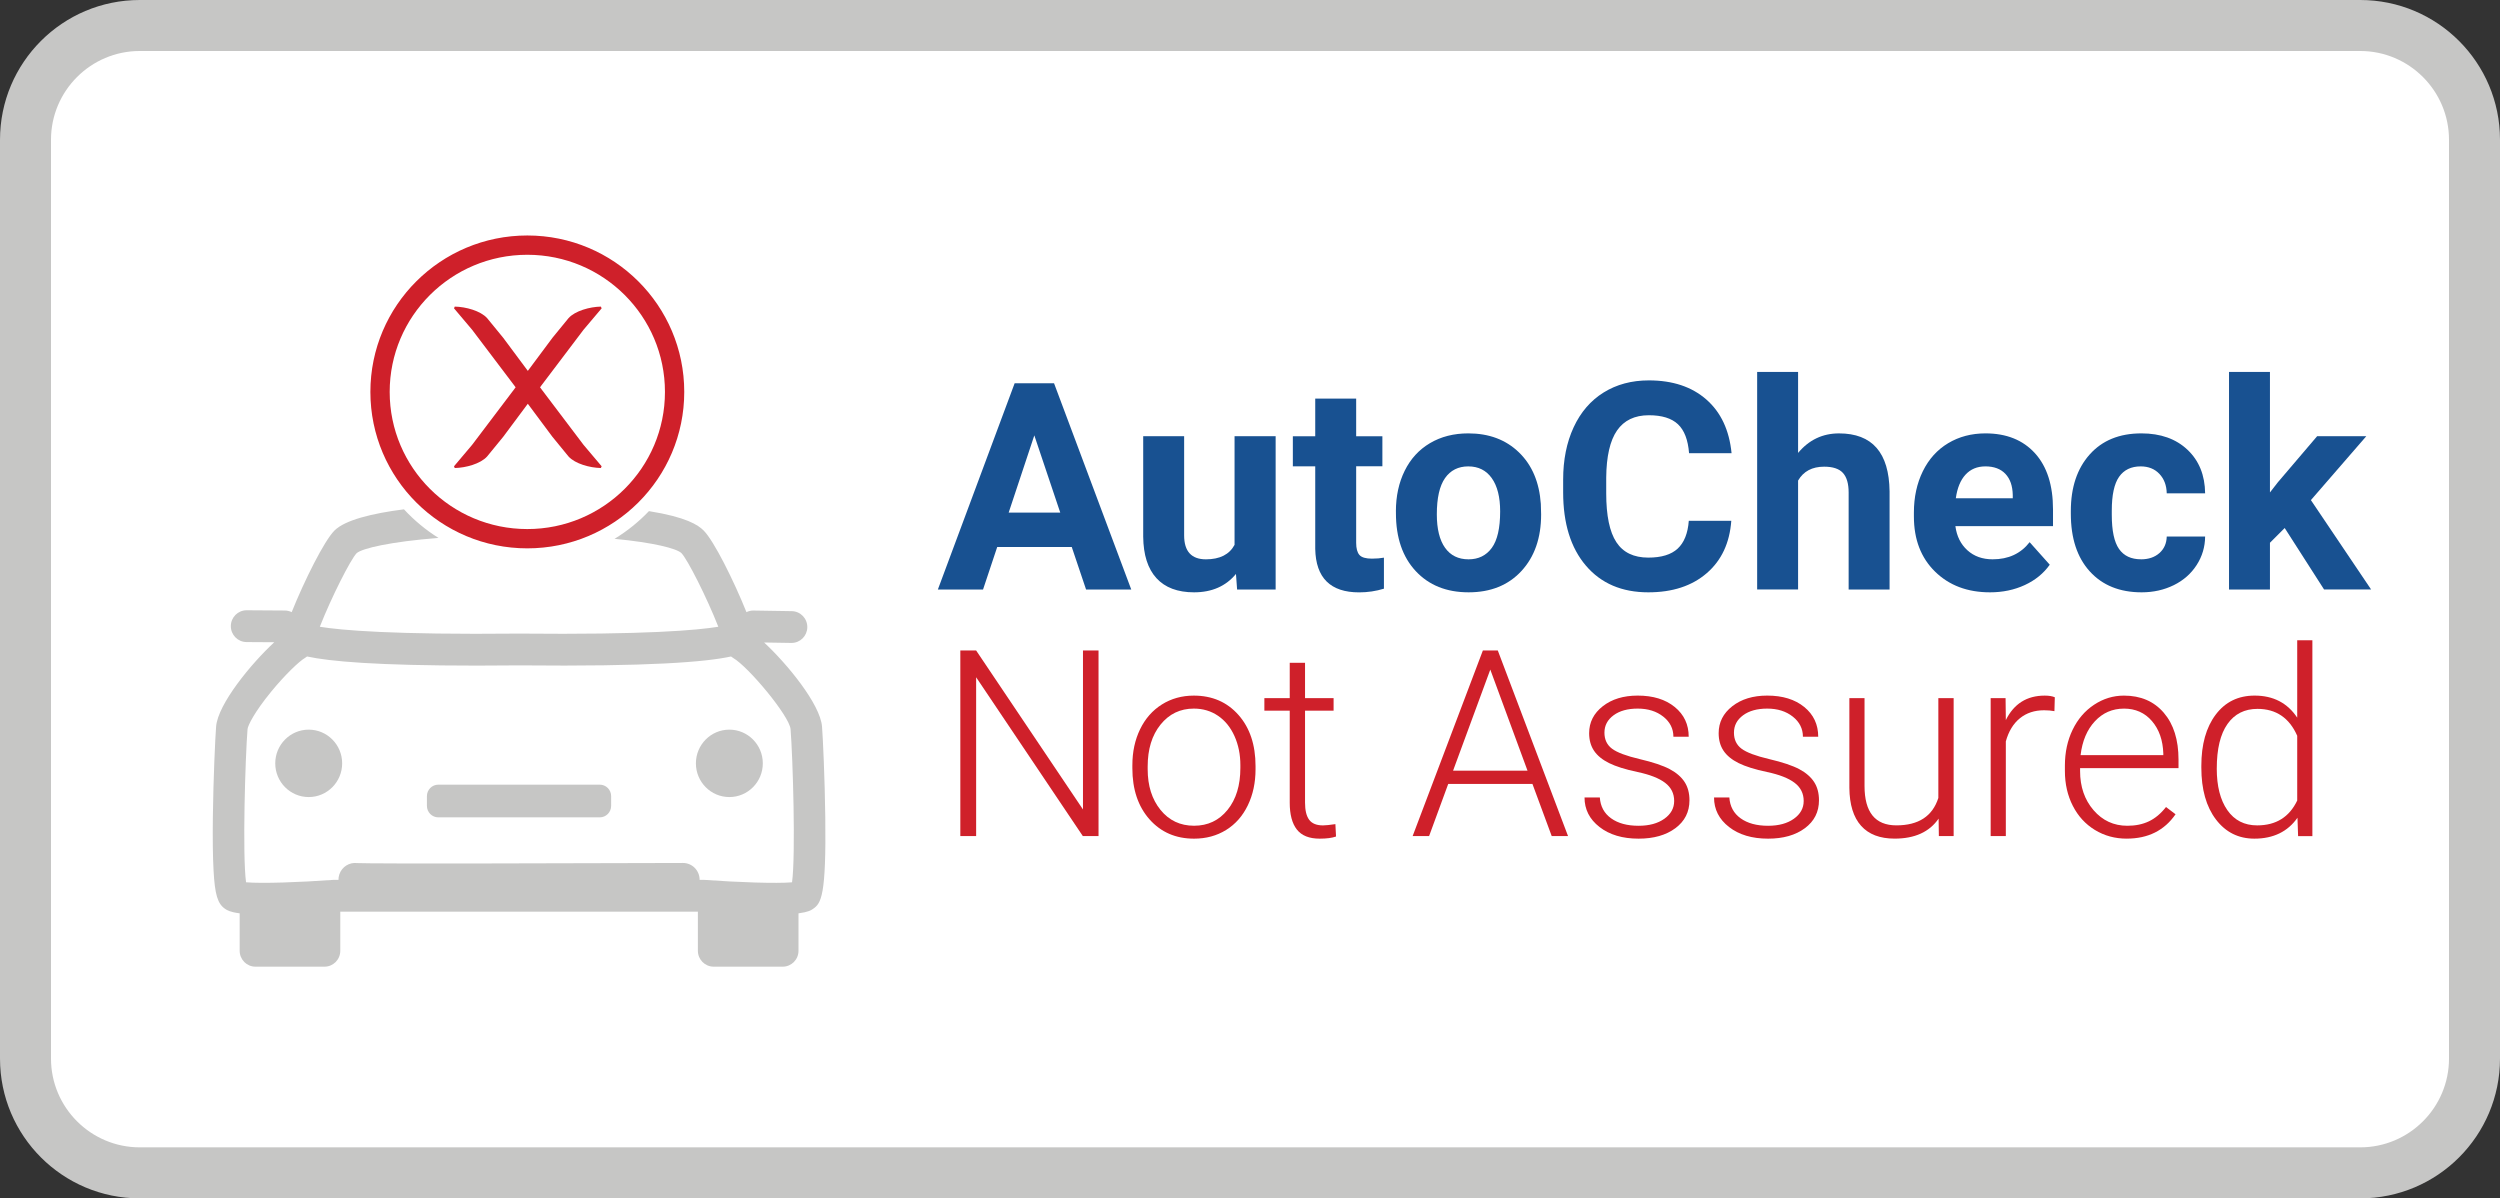 <?xml version="1.0" encoding="UTF-8"?><svg id="b" xmlns="http://www.w3.org/2000/svg" width="147.065" height="70.494" xmlns:xlink="http://www.w3.org/1999/xlink" viewBox="0 0 147.065 70.494"><rect x="0" y="0" width="147.065" height="70.494" fill="#333333" stroke="none"/><defs><style>.e{fill:#fff;}.f{clip-path:url(#d);}.g{fill:#185191;}.h,.i{fill:none;}.j{fill:#cf202a;}.i{stroke:#cf202a;stroke-miterlimit:10;stroke-width:1.135px;}.k{fill:#c6c6c5;}</style><clipPath id="d"><rect class="h" x="15.952" y="9.312" width="30.136" height="23.594"/></clipPath></defs><g id="c"><g><rect class="e" x="1.5" y="1.5" width="144.065" height="67.494" rx="6.724" ry="6.724"/><path class="k" d="M138.841,3c2.88,0,5.224,2.343,5.224,5.224V62.271c0,2.88-2.343,5.223-5.223,5.223H8.224c-2.88,0-5.224-2.343-5.224-5.224V8.223c0-2.88,2.343-5.223,5.223-5.223H138.841m0-3H8.223C3.682,0,0,3.682,0,8.223V62.271c0,4.542,3.682,8.224,8.224,8.224H138.842c4.542,0,8.223-3.682,8.223-8.223V8.224c0-4.542-3.682-8.224-8.224-8.224h0Z"/></g><g><path class="g" d="M63.045,32.178h-4.383l-.833,2.5h-2.658l4.517-12.133h2.317l4.542,12.133h-2.658l-.842-2.5Zm-3.708-2.025h3.033l-1.525-4.542-1.508,4.542Z"/><path class="g" d="M72.708,33.761c-.595,.722-1.417,1.083-2.467,1.083-.967,0-1.704-.278-2.212-.833s-.768-1.37-.779-2.442v-5.908h2.408v5.832c0,.94,.428,1.41,1.283,1.41,.817,0,1.378-.284,1.683-.851v-6.391h2.417v9.017h-2.267l-.067-.917Z"/><path class="g" d="M79.778,23.445v2.217h1.542v1.767h-1.542v4.5c0,.333,.064,.572,.192,.717s.372,.217,.733,.217c.267,0,.503-.02,.708-.058v1.825c-.472,.145-.958,.217-1.458,.217-1.689,0-2.55-.853-2.583-2.558v-4.858h-1.317v-1.767h1.317v-2.217h2.408Z"/><path class="g" d="M82.115,30.086c0-.895,.172-1.692,.517-2.392s.84-1.242,1.488-1.625,1.399-.575,2.254-.575c1.217,0,2.209,.372,2.979,1.117s1.199,1.755,1.288,3.033l.017,.617c0,1.383-.386,2.493-1.158,3.329s-1.808,1.254-3.108,1.254-2.337-.417-3.112-1.25-1.163-1.967-1.163-3.4v-.108Zm2.408,.171c0,.857,.161,1.512,.483,1.966,.322,.453,.783,.68,1.383,.68,.583,0,1.039-.224,1.367-.672,.328-.448,.492-1.165,.492-2.149,0-.84-.164-1.491-.492-1.953-.328-.462-.789-.693-1.383-.693-.589,0-1.045,.23-1.367,.688-.322,.459-.483,1.17-.483,2.132Z"/><path class="g" d="M101.845,30.636c-.095,1.305-.576,2.333-1.446,3.083s-2.015,1.125-3.437,1.125c-1.555,0-2.779-.524-3.671-1.571s-1.337-2.485-1.337-4.312v-.742c0-1.167,.205-2.195,.617-3.083s.999-1.571,1.762-2.046,1.651-.713,2.662-.713c1.4,0,2.528,.375,3.383,1.125s1.35,1.803,1.483,3.158h-2.5c-.061-.783-.279-1.351-.654-1.704s-.946-.529-1.712-.529c-.833,0-1.457,.299-1.871,.896s-.626,1.524-.637,2.779v.917c0,1.311,.199,2.269,.596,2.875s1.024,.908,1.879,.908c.772,0,1.349-.176,1.729-.529s.599-.899,.654-1.637h2.5Z"/><path class="g" d="M105.773,26.645c.639-.767,1.442-1.15,2.408-1.15,1.955,0,2.947,1.136,2.975,3.408v5.775h-2.408v-5.708c0-.517-.111-.899-.333-1.146s-.592-.371-1.108-.371c-.705,0-1.217,.272-1.533,.817v6.408h-2.408v-12.8h2.408v4.767Z"/><path class="g" d="M117.062,34.844c-1.322,0-2.399-.405-3.229-1.217s-1.246-1.892-1.246-3.242v-.233c0-.905,.175-1.715,.525-2.429s.846-1.264,1.488-1.65,1.374-.579,2.196-.579c1.233,0,2.204,.389,2.912,1.167s1.062,1.88,1.062,3.308v.983h-5.742c.078,.589,.312,1.061,.704,1.417s.887,.533,1.488,.533c.928,0,1.653-.336,2.175-1.008l1.183,1.325c-.361,.511-.85,.91-1.467,1.196s-1.3,.429-2.05,.429Zm-.275-7.408c-.478,0-.865,.162-1.163,.485s-.487,.787-.571,1.39h3.35v-.193c-.011-.536-.155-.95-.433-1.243s-.672-.44-1.183-.44Z"/><path class="g" d="M125.945,32.903c.445,0,.805-.122,1.083-.367s.422-.57,.433-.975h2.258c-.005,.611-.172,1.171-.5,1.679s-.776,.903-1.346,1.183-1.199,.421-1.887,.421c-1.289,0-2.305-.41-3.05-1.229s-1.117-1.951-1.117-3.396v-.158c0-1.389,.37-2.497,1.108-3.325s1.753-1.242,3.042-1.242c1.128,0,2.032,.321,2.712,.963s1.026,1.496,1.038,2.562h-2.258c-.011-.469-.155-.85-.433-1.143-.278-.293-.645-.44-1.1-.44-.561,0-.985,.205-1.271,.613-.286,.409-.429,1.073-.429,1.99v.25c0,.93,.142,1.597,.425,2.003s.714,.609,1.292,.609Z"/><path class="g" d="M134.399,31.061l-.867,.867v2.75h-2.408v-12.8h2.408v7.091l.467-.6,2.308-2.708h2.892l-3.258,3.758,3.542,5.258h-2.767l-2.317-3.617Z"/><path class="j" d="M64.621,49.184h-.922l-6.277-9.344v9.344h-.93v-10.919h.93l6.285,9.352v-9.352h.915v10.919Z"/><path class="j" d="M66.613,45.006c0-.78,.151-1.482,.454-2.107,.302-.625,.73-1.111,1.282-1.458s1.179-.521,1.879-.521c1.08,0,1.955,.379,2.625,1.136s1.005,1.761,1.005,3.011v.188c0,.785-.151,1.492-.454,2.119s-.729,1.111-1.279,1.451-1.177,.51-1.883,.51c-1.075,0-1.949-.378-2.621-1.136s-1.009-1.762-1.009-3.012v-.18Zm.9,.247c0,.97,.251,1.767,.754,2.389s1.161,.933,1.976,.933c.81,0,1.466-.311,1.969-.933s.754-1.444,.754-2.464v-.172c0-.62-.115-1.188-.345-1.702s-.552-.913-.968-1.196-.89-.424-1.425-.424c-.8,0-1.452,.314-1.958,.941s-.757,1.448-.757,2.463v.165Z"/><path class="j" d="M76.77,38.992v2.078h1.68v.735h-1.68v5.413c0,.451,.081,.787,.244,1.007s.434,.33,.814,.33c.15,0,.393-.025,.728-.075l.037,.729c-.235,.084-.555,.126-.96,.126-.615,0-1.062-.178-1.343-.536s-.42-.884-.42-1.579v-5.415h-1.492v-.735h1.492v-2.078h.9Z"/><path class="j" d="M90.15,46.116h-4.957l-1.125,3.067h-.968l4.132-10.919h.877l4.132,10.919h-.96l-1.133-3.067Zm-4.672-.78h4.38l-2.19-5.947-2.19,5.947Z"/><path class="j" d="M98.485,47.121c0-.445-.179-.802-.536-1.073s-.896-.481-1.616-.633-1.279-.328-1.676-.525-.693-.439-.885-.724-.289-.63-.289-1.035c0-.64,.268-1.168,.802-1.586s1.22-.626,2.055-.626c.905,0,1.631,.224,2.179,.671s.821,1.031,.821,1.751h-.9c0-.475-.199-.87-.596-1.185-.398-.315-.899-.472-1.504-.472-.59,0-1.064,.131-1.421,.394s-.536,.603-.536,1.023c0,.405,.149,.719,.446,.942s.84,.426,1.627,.611,1.377,.383,1.77,.593,.684,.463,.874,.757,.285,.652,.285,1.073c0,.685-.276,1.232-.829,1.643s-1.274,.615-2.164,.615c-.945,0-1.711-.228-2.299-.686s-.881-1.037-.881-1.737h.9c.035,.525,.256,.934,.664,1.227s.946,.438,1.616,.438c.625,0,1.13-.138,1.515-.412s.578-.623,.578-1.042Z"/><path class="j" d="M106.104,47.121c0-.445-.179-.802-.536-1.073s-.896-.481-1.616-.633-1.279-.328-1.676-.525-.693-.439-.885-.724-.289-.63-.289-1.035c0-.64,.268-1.168,.802-1.586s1.22-.626,2.055-.626c.905,0,1.631,.224,2.179,.671s.821,1.031,.821,1.751h-.9c0-.475-.199-.87-.596-1.185-.398-.315-.899-.472-1.504-.472-.59,0-1.064,.131-1.421,.394s-.536,.603-.536,1.023c0,.405,.149,.719,.446,.942s.84,.426,1.627,.611,1.377,.383,1.77,.593,.684,.463,.874,.757,.285,.652,.285,1.073c0,.685-.276,1.232-.829,1.643s-1.274,.615-2.164,.615c-.945,0-1.711-.228-2.299-.686s-.881-1.037-.881-1.737h.9c.035,.525,.256,.934,.664,1.227s.946,.438,1.616,.438c.625,0,1.13-.138,1.515-.412s.578-.623,.578-1.042Z"/><path class="j" d="M114.04,48.156c-.54,.785-1.403,1.177-2.587,1.177-.865,0-1.522-.251-1.972-.753s-.68-1.247-.69-2.232v-5.279h.892v5.167c0,1.545,.625,2.317,1.875,2.317,1.3,0,2.123-.537,2.467-1.613v-5.872h.9v8.114h-.87l-.015-1.028Z"/><path class="j" d="M120.853,41.834c-.19-.035-.393-.052-.608-.052-.56,0-1.034,.156-1.421,.469s-.664,.766-.829,1.361v5.572h-.892v-8.114h.877l.015,1.29c.475-.96,1.238-1.44,2.288-1.44,.25,0,.448,.033,.593,.098l-.022,.818Z"/><path class="j" d="M125.107,49.334c-.69,0-1.314-.17-1.871-.51s-.991-.813-1.301-1.421-.465-1.289-.465-2.044v-.323c0-.78,.151-1.482,.454-2.107,.302-.625,.724-1.116,1.264-1.473s1.125-.536,1.755-.536c.985,0,1.766,.336,2.344,1.009s.866,1.591,.866,2.756v.502h-5.79v.172c0,.92,.264,1.687,.791,2.299s1.191,.918,1.991,.918c.48,0,.904-.087,1.271-.263s.701-.455,1.001-.84l.562,.427c-.66,.955-1.617,1.433-2.872,1.433Zm-.165-7.649c-.675,0-1.244,.247-1.706,.742-.463,.495-.744,1.16-.844,1.995h4.867v-.098c-.025-.78-.247-1.415-.667-1.905-.42-.49-.97-.735-1.65-.735Z"/><path class="j" d="M129.496,45.051c0-1.26,.281-2.263,.844-3.011s1.326-1.121,2.291-1.121c1.095,0,1.93,.432,2.505,1.298v-4.552h.892v11.519h-.84l-.037-1.08c-.575,.82-1.42,1.23-2.535,1.23-.935,0-1.689-.376-2.261-1.128s-.859-1.769-.859-3.049v-.105Zm.907,.158c0,1.035,.207,1.852,.623,2.449s1,.896,1.755,.896c1.105,0,1.89-.487,2.355-1.462v-3.81c-.465-1.055-1.245-1.582-2.34-1.582-.755,0-1.343,.296-1.762,.889s-.63,1.466-.63,2.621Z"/></g><g><path class="k" d="M35.281,48.082h-9.497c-.37,0-.67-.302-.67-.675v-.574c0-.373,.3-.675,.67-.675h9.497c.37,0,.67,.302,.67,.675v.574c0,.373-.3,.675-.67,.675"/><path class="k" d="M20.128,44.905c0,1.095-.881,1.983-1.968,1.983-1.086,0-1.968-.888-1.968-1.983s.881-1.983,1.968-1.983c1.087,0,1.968,.888,1.968,1.983"/><path class="k" d="M44.873,44.905c0,1.095-.881,1.983-1.968,1.983-1.087,0-1.968-.888-1.968-1.983s.881-1.983,1.968-1.983c1.086,0,1.968,.888,1.968,1.983"/><path class="k" d="M46.591,51.903c-.909,.079-3.186,0-5.097-.14-.023-.002-.045-.003-.067-.003h-.272c0-.003,.001-.006,.001-.01-.002-.545-.44-.985-.98-.985h-.004c-7.284,.027-18.319,.05-19.16,.007-.455-.058-.901,.214-1.051,.668-.035,.106-.051,.213-.05,.319h-.272c-.023,0-.045,.001-.067,.003-1.912,.14-4.188,.22-5.097,.14-.22-1.602-.046-7.334,.087-9.009,.021-.221,.415-1.012,1.38-2.191,.818-1.001,1.658-1.8,1.996-1.995,.045-.025,.087-.056,.126-.088,1.311,.286,4.046,.537,9.983,.537,.776,0,1.607-.004,2.496-.014,7.68,.077,10.98-.2,12.461-.523,.04,.032,.081,.063,.126,.088,.888,.512,3.298,3.393,3.376,4.185,.133,1.678,.307,7.408,.087,9.01m1.955-3.85c-.028-2.256-.139-4.656-.191-5.309-.105-1.324-2.062-3.702-3.407-4.947l1.598,.026h.015c.506,0,.92-.409,.928-.92,.008-.516-.401-.942-.913-.95l-2.245-.036c-.005-.001-.01-.001-.015-.001-.146,0-.284,.035-.407,.096-.748-1.863-1.911-4.191-2.513-4.797-.33-.333-1.024-.793-3.223-1.146-.599,.629-1.279,1.175-2.023,1.63,2.302,.222,3.638,.564,3.933,.838,.361,.376,1.482,2.584,2.171,4.334-1.221,.202-4.269,.477-11.703,.402h-.019c-7.446,.076-10.498-.2-11.72-.402,.689-1.75,1.81-3.957,2.166-4.328,.333-.289,2-.675,4.814-.898-.75-.469-1.431-1.034-2.03-1.682-1.853,.237-3.468,.624-4.092,1.252-.603,.607-1.765,2.934-2.513,4.797-.121-.06-.258-.095-.401-.096l-2.245-.015h-.006c-.51,0-.924,.415-.928,.929-.003,.517,.41,.938,.922,.942l1.634,.01c-1.346,1.241-3.317,3.633-3.422,4.961-.052,.654-.163,3.053-.191,5.309-.016,1.306-.003,2.368,.041,3.157,.078,1.431,.239,1.96,.687,2.263,.106,.071,.273,.183,.849,.258v2.202c0,.517,.416,.935,.928,.935h4.063c.512,0,.928-.418,.928-.935v-2.302h21.036v2.302c0,.517,.416,.935,.928,.935h4.063c.512,0,.928-.418,.928-.935v-2.202c.575-.075,.743-.186,.848-.258,.49-.33,.786-.768,.728-5.42"/><g class="f"><ellipse class="i" cx="31.02" cy="23.055" rx="8.664" ry="8.635"/></g><path class="j" d="M26.709,27.428l1.061-1.256,2.443-3.229,.119-.16-.119-.159-2.441-3.227-1.064-1.259,.044-.102c.646,.011,1.516,.248,1.904,.679l.948,1.159,1.446,1.943,1.448-1.945,.948-1.159c.385-.428,1.256-.665,1.901-.677l.045,.102-1.062,1.256-2.443,3.229-.119,.16,.119,.16,2.441,3.227,1.064,1.259-.045,.102c-.645-.011-1.516-.249-1.904-.679l-.948-1.159-1.446-1.942-1.448,1.945-.948,1.159c-.386,.428-1.256,.665-1.902,.677l-.044-.102Z"/></g></g></svg>